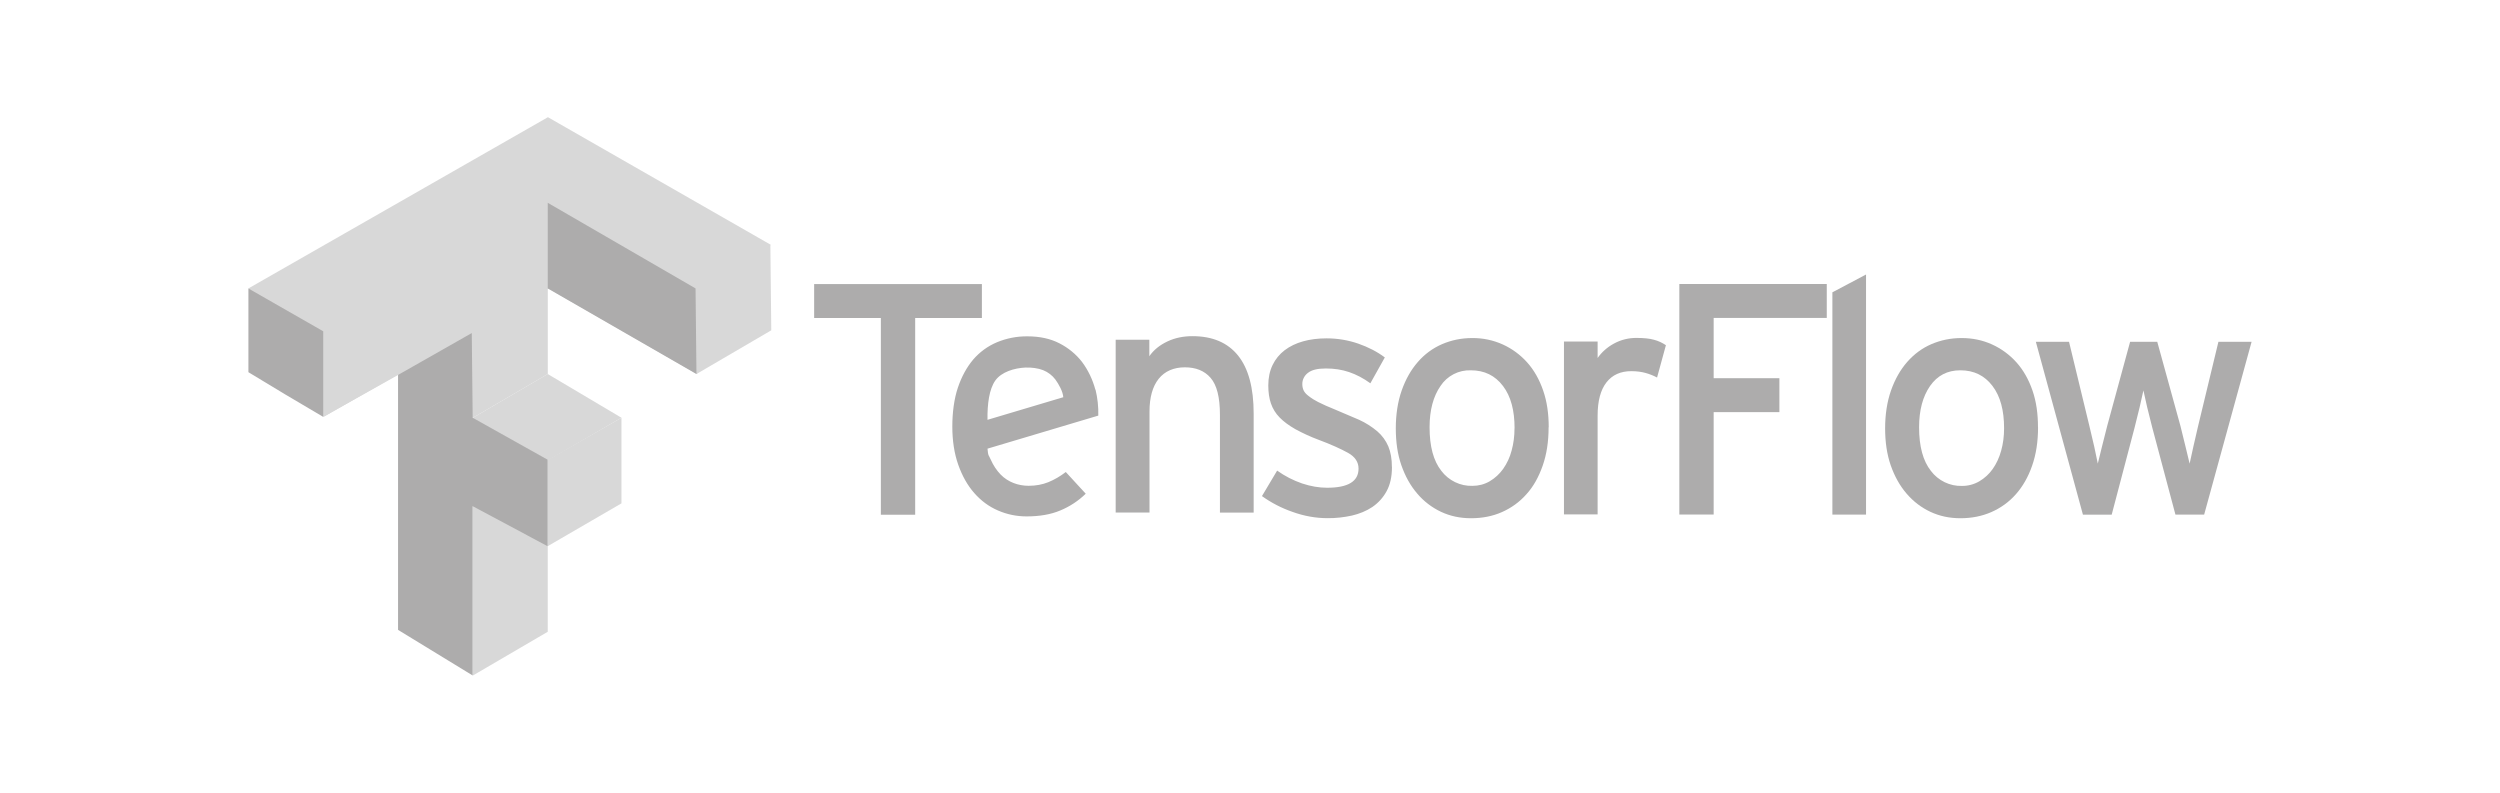 <?xml version="1.0" encoding="UTF-8"?><svg id="Layer_1" xmlns="http://www.w3.org/2000/svg" viewBox="0 0 410 130"><defs><style>.cls-1{fill:#d8d8d8;}.cls-2{fill:#adacac;}</style></defs><path class="cls-1" d="M77.56,68.51l12.27-7.17,12.09,7.17-12.09,7.02-12.27-6.87v-.15ZM40.74,47.3l49.12-28.08,36.52,20.91-12.09,21.21-24.39-14.04-36.82,21.06-12.33-21.06Z"/><path class="cls-1" d="M77.56,82.55l12.09-7.02,12.27-7.02v14.04s-12.09,7.02-12.09,7.02v14.04l-12.27,7.17v-28.23ZM77.56,68.51l-12.27-7.02-12.27,6.87v-14.04l36.82-21.06v28.08l-12.27,7.17ZM114.07,54.32v-7.02l12.27-7.17.15,14.04-12.27,7.17-.15-7.02Z"/><path class="cls-2" d="M65.28,103.3v-41.81l12.09-6.87.15,13.89,12.27,6.87v14.19l-12.27-6.56v27.77l-12.24-7.48ZM46.8,64.7l-6.06-3.66v-13.73l12.27,7.02v14.04l-6.21-3.67ZM89.83,47.3v-14.04l24.24,14.04.15,14.04-24.39-14.04Z"/><path class="cls-2" d="M150.09,52.15v32.27h-5.63v-32.27h-10.94v-5.56h27.51v5.56h-10.93ZM179.66,63.87c.34,1.4.5,2.85.46,4.29l-18.17,5.42c.14,1.37.1.81.53,1.79.43.97.97,1.77,1.61,2.44.64.66,1.36,1.1,2.12,1.4.76.3,1.62.46,2.47.46,1.21,0,2.26-.2,3.24-.59,1.03-.42,1.99-.99,2.87-1.67l3.27,3.56c-1.21,1.18-2.63,2.11-4.18,2.75-1.54.65-3.38.97-5.52.97-1.61,0-3.21-.32-4.69-.97-1.51-.65-2.78-1.6-3.89-2.86-1.11-1.26-1.98-2.81-2.63-4.65-.65-1.84-.97-3.96-.97-6.26s.3-4.57.91-6.37c.61-1.81,1.45-3.35,2.52-4.62,1.06-1.23,2.39-2.2,3.89-2.83,1.59-.66,3.3-.99,5.01-.97,2,0,3.75.38,5.23,1.14,1.48.76,2.72,1.78,3.7,3.04,1.02,1.36,1.76,2.92,2.2,4.57l.03-.03ZM174.38,65.15c-.07-.97-.74-2.13-1.29-2.9-.52-.69-1.21-1.22-2.01-1.54-.82-.33-1.94-.47-2.92-.43-1.81.08-3.93.72-4.93,2.13-1,1.41-1.32,3.84-1.28,6.44l12.44-3.71ZM200.07,84.06v-16.04c0-2.88-.51-4.87-1.53-6.05-1.02-1.18-2.44-1.73-4.23-1.73s-3.29.63-4.29,1.89c-1,1.26-1.5,3.04-1.5,5.35v16.58h-5.55v-28.34h5.52v2.7c.72-1.04,1.71-1.83,2.98-2.43,1.27-.6,2.64-.86,4.1-.86,3.29,0,5.78,1.07,7.48,3.19,1.7,2.12,2.55,5.3,2.55,9.5v16.25h-5.52ZM228.28,76.61c0,1.58-.3,2.91-.89,3.97-.56,1.03-1.36,1.91-2.33,2.57-.97.65-2.12,1.12-3.33,1.4-1.31.29-2.65.44-4,.43-1.93,0-3.85-.34-5.76-1.03-1.79-.62-3.48-1.49-5.01-2.59l2.49-4.18c1.26.9,2.64,1.61,4.1,2.11,1.41.47,2.78.7,4.1.7,3.43,0,5.15-1.04,5.15-3.14,0-1.08-.58-1.95-1.74-2.59-1.16-.64-2.76-1.37-4.8-2.13-1.32-.49-2.6-1.08-3.83-1.75-1.05-.6-1.91-1.23-2.58-1.92-.64-.65-1.12-1.43-1.42-2.3-.29-.85-.43-1.83-.43-2.94,0-1.26.23-2.37.7-3.35.46-.96,1.14-1.79,1.98-2.43.86-.65,1.87-1.14,3.02-1.46,1.15-.33,2.47-.49,3.86-.49,1.81,0,3.51.29,5.18.86,1.66.58,3.12,1.33,4.37,2.27l-2.37,4.24c-1.14-.83-2.31-1.44-3.49-1.84-1.18-.4-2.42-.59-3.81-.59s-2.34.24-2.95.73c-.29.22-.52.5-.68.82-.16.32-.24.68-.23,1.04,0,.34.07.69.21,1,.14.3.41.62.8.91.49.39,1.02.72,1.58,1,.85.43,1.72.81,2.6,1.16l4.13,1.76c1.07.49,2.08,1.13,2.98,1.89.78.67,1.39,1.51,1.8,2.46.39.93.59,2.07.59,3.4h0ZM253.97,70.08c0,2.34-.32,4.44-.97,6.29-.65,1.85-1.51,3.42-2.68,4.7-1.11,1.26-2.49,2.25-4.02,2.92-1.51.67-3.22,1-5.04,1s-3.43-.35-4.93-1.05c-1.5-.71-2.84-1.73-3.91-3-1.11-1.29-1.97-2.84-2.6-4.65s-.91-3.82-.91-6.05.32-4.37.97-6.21c.65-1.84,1.53-3.39,2.65-4.67,1.09-1.26,2.44-2.26,3.97-2.92,1.55-.66,3.17-1,4.96-1,1.72-.01,3.42.34,4.99,1.05,1.52.69,2.88,1.69,4,2.94,1.13,1.26,2,2.8,2.63,4.62.63,1.82.91,3.83.91,6.02h0ZM248.39,70.24c0-2.92-.6-5.23-1.9-6.94-1.3-1.71-3.03-2.57-5.28-2.57-.98-.03-1.94.18-2.81.63-.87.45-1.61,1.11-2.15,1.93-1.19,1.71-1.8,3.97-1.8,6.78,0,3.14.64,5.52,1.93,7.15.59.79,1.37,1.42,2.25,1.85.89.43,1.86.64,2.84.61,1.04,0,1.98-.25,2.84-.75.87-.51,1.61-1.2,2.2-2.02.64-.91,1.11-1.92,1.39-3,.32-1.15.48-2.37.48-3.67h0ZM271.77,61.92c-.6-.32-1.23-.57-1.88-.75-.64-.18-1.43-.3-2.36-.3-1.75,0-3.11.61-4.07,1.84-.96,1.23-1.45,3.04-1.45,5.45v16.2h-5.52v-28.35h5.52v2.7c.69-.98,1.6-1.78,2.65-2.35,1.16-.64,2.46-.96,3.78-.94,1.14,0,2.12.1,2.81.3.7.18,1.36.49,1.96.89l-1.45,5.3v.03Z"/><path class="cls-2" d="M281.04,52.15v9.88h10.78v5.56h-10.78v16.79h-5.63v-37.8h24.18v5.56h-18.55ZM300.51,84.39v-36.45l5.52-2.92v39.37h-5.52ZM334.24,70.08c0,2.34-.32,4.44-.97,6.29-.64,1.85-1.54,3.42-2.68,4.7-1.11,1.26-2.49,2.25-4.03,2.92-1.54.67-3.22,1-5.04,1s-3.43-.35-4.93-1.05c-1.5-.7-2.81-1.7-3.92-3-1.11-1.29-1.97-2.84-2.6-4.65-.62-1.8-.91-3.82-.91-6.05s.32-4.37.97-6.21c.65-1.84,1.53-3.39,2.65-4.67,1.13-1.28,2.42-2.25,3.97-2.92,1.55-.66,3.17-1,4.96-1s3.45.35,4.99,1.05c1.52.69,2.88,1.69,4,2.94,1.13,1.26,2,2.8,2.63,4.62.63,1.82.9,3.83.9,6.02ZM328.67,70.24c0-2.92-.6-5.23-1.9-6.94-1.3-1.71-3.03-2.57-5.28-2.57-2.11,0-3.76.85-4.96,2.57-1.19,1.71-1.8,3.97-1.8,6.78,0,3.14.65,5.52,1.94,7.15.59.79,1.37,1.42,2.25,1.85.89.43,1.86.64,2.84.61,1,.01,1.98-.25,2.84-.75.87-.51,1.62-1.2,2.2-2.02.6-.85,1.07-1.84,1.39-3,.32-1.15.48-2.37.48-3.67ZM361.49,84.39h-4.72l-3.81-14.31-.83-3.32-.61-2.73-.62,2.76-.83,3.35-3.75,14.26h-4.72l-7.72-28.35h5.44l3.33,13.77.8,3.4.59,2.81.69-2.81.86-3.4,3.75-13.77h4.45l3.81,13.83.83,3.38.67,2.78.62-2.83.78-3.38,3.32-13.77h5.44l-7.78,28.34Z"/></svg>